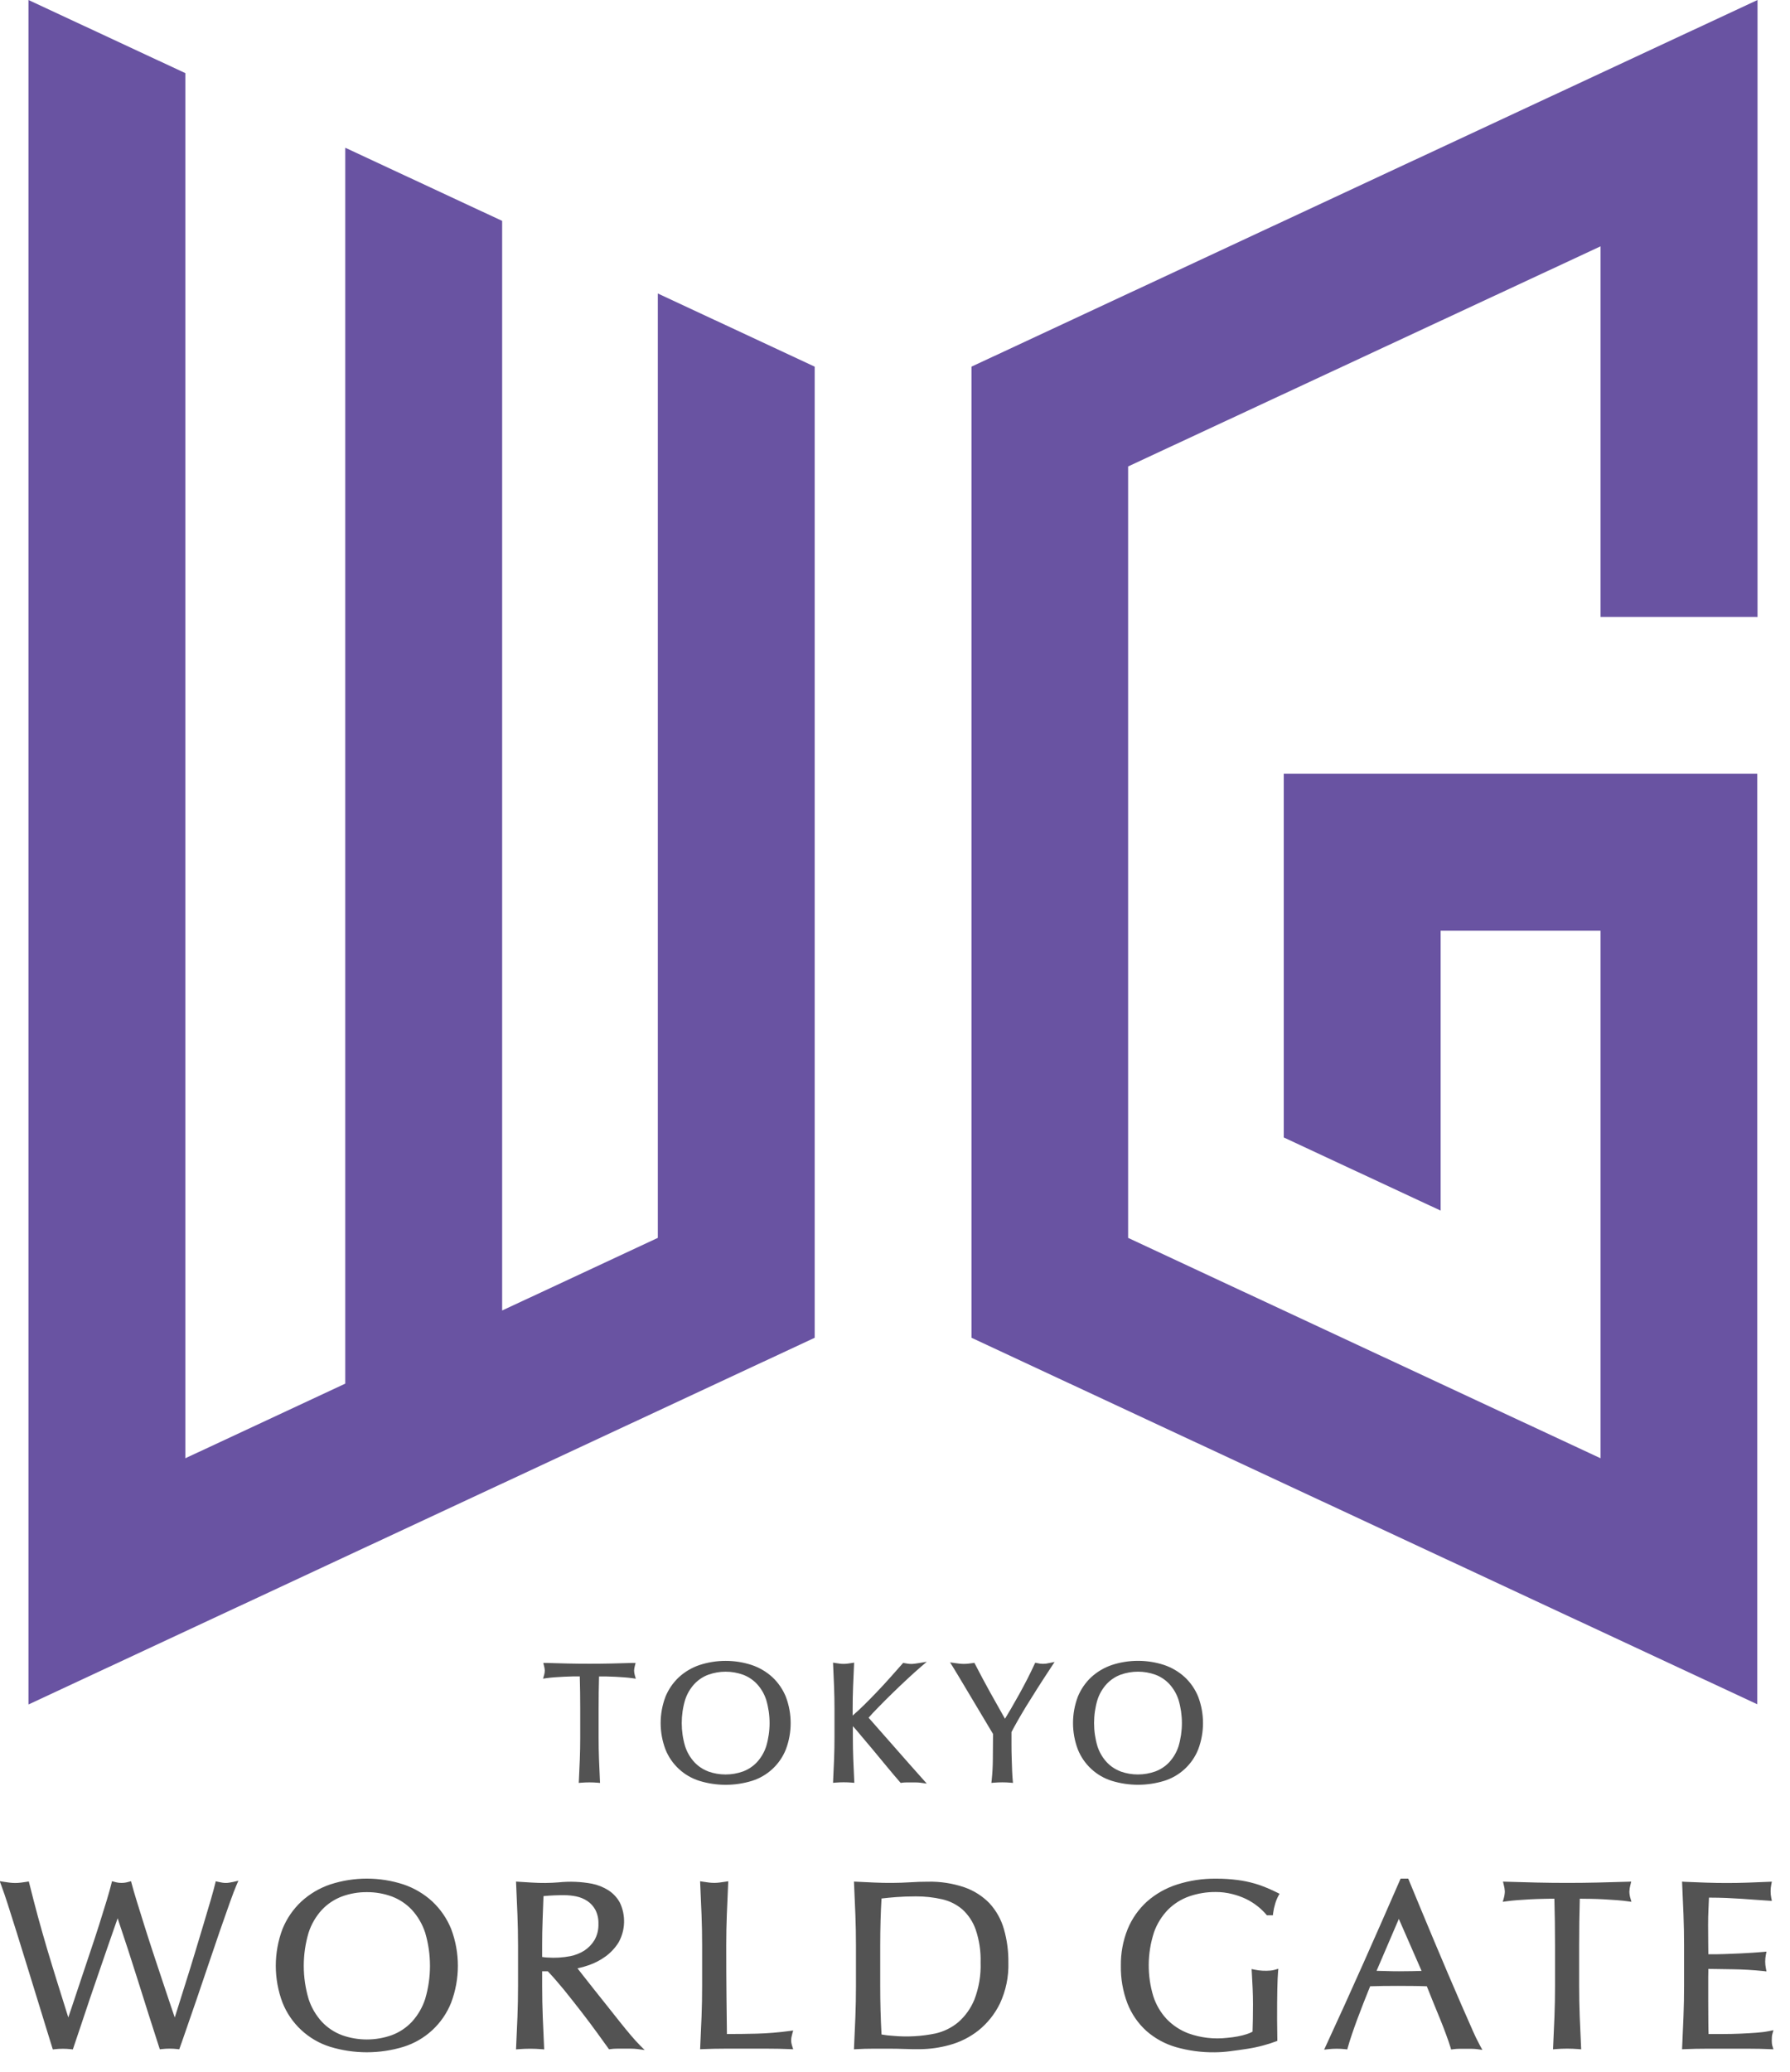<?xml version="1.0" encoding="UTF-8" standalone="no"?>
<!DOCTYPE svg PUBLIC "-//W3C//DTD SVG 1.1//EN" "http://www.w3.org/Graphics/SVG/1.1/DTD/svg11.dtd">
<svg width="100%" height="100%" viewBox="0 0 89 103" version="1.1" xmlns="http://www.w3.org/2000/svg" xmlns:xlink="http://www.w3.org/1999/xlink" xml:space="preserve" xmlns:serif="http://www.serif.com/" style="fill-rule:evenodd;clip-rule:evenodd;stroke-linejoin:round;stroke-miterlimit:2;">
    <path d="M31.378,101.18C31.199,100.969 31.007,100.735 30.804,100.48C30.601,100.225 30.389,99.958 30.169,99.68L29.532,98.88C29.328,98.625 29.144,98.391 28.98,98.18L28.713,97.839C28.911,97.797 29.106,97.742 29.297,97.674C29.587,97.571 29.861,97.427 30.11,97.246C30.369,97.057 30.59,96.819 30.759,96.546C31.097,95.937 31.12,95.202 30.821,94.573C30.686,94.325 30.49,94.114 30.253,93.96C30.001,93.801 29.722,93.689 29.43,93.631C28.887,93.53 28.332,93.508 27.782,93.564C27.341,93.6 26.898,93.604 26.456,93.576C26.237,93.565 26.014,93.551 25.787,93.535L25.657,93.526L25.663,93.657C25.686,94.176 25.708,94.684 25.728,95.182C25.747,95.677 25.757,96.188 25.757,96.702L25.757,98.727C25.757,99.242 25.747,99.755 25.728,100.253C25.709,100.751 25.687,101.253 25.663,101.735L25.657,101.868L25.79,101.857C26.167,101.826 26.547,101.826 26.924,101.857L27.057,101.868L27.051,101.735C27.028,101.25 27.006,100.756 26.986,100.253C26.967,99.763 26.957,99.253 26.957,98.727L26.957,97.985L27.237,97.985C27.473,98.231 27.737,98.535 28.026,98.885C28.327,99.258 28.623,99.632 28.913,100.007C29.203,100.382 29.467,100.735 29.706,101.065C29.945,101.394 30.124,101.641 30.241,101.806L30.283,101.863L30.353,101.853C30.461,101.838 30.569,101.831 30.678,101.831L31.372,101.831C31.485,101.831 31.599,101.838 31.711,101.853L32.053,101.898L31.809,101.655C31.66,101.502 31.516,101.344 31.379,101.18M29.05,96.959C28.839,97.09 28.607,97.182 28.364,97.232C27.982,97.306 27.593,97.329 27.205,97.3C27.122,97.296 27.038,97.287 26.956,97.273L26.956,96.699C26.956,96.27 26.963,95.844 26.979,95.431L27.022,94.248C27.364,94.216 27.707,94.2 28.051,94.202C28.253,94.202 28.454,94.223 28.651,94.263C28.846,94.303 29.032,94.38 29.199,94.488C29.366,94.599 29.503,94.749 29.599,94.925C29.71,95.141 29.763,95.382 29.754,95.625C29.765,95.91 29.696,96.193 29.554,96.44C29.427,96.649 29.254,96.826 29.049,96.959L29.05,96.959ZM21.499,94.518C21.084,94.138 20.595,93.848 20.062,93.668C18.878,93.282 17.602,93.282 16.418,93.668C15.885,93.848 15.396,94.138 14.981,94.518C14.574,94.9 14.254,95.366 14.045,95.883C13.602,97.061 13.602,98.362 14.045,99.54C14.463,100.594 15.336,101.403 16.419,101.74C17.605,102.101 18.873,102.101 20.059,101.74C21.142,101.404 22.016,100.594 22.433,99.54C22.877,98.362 22.877,97.061 22.433,95.883C22.224,95.366 21.905,94.9 21.498,94.518L21.499,94.518ZM16.999,101.158C16.622,101.017 16.283,100.791 16.007,100.499C15.707,100.172 15.481,99.785 15.344,99.363C15.023,98.287 15.023,97.139 15.344,96.063C15.481,95.641 15.707,95.254 16.007,94.927C16.283,94.635 16.623,94.409 16.999,94.267C17.395,94.121 17.814,94.048 18.236,94.051C18.662,94.047 19.084,94.121 19.484,94.267C19.86,94.409 20.2,94.635 20.476,94.927C20.775,95.254 21.001,95.641 21.139,96.063C21.459,97.14 21.459,98.286 21.139,99.363C21.002,99.785 20.776,100.172 20.476,100.499C20.2,100.792 19.861,101.017 19.484,101.158C18.68,101.446 17.8,101.446 16.996,101.158L16.999,101.158ZM11.627,93.535L11.852,93.484L11.761,93.695C11.683,93.873 11.569,94.172 11.422,94.583C11.275,94.994 11.106,95.473 10.922,96.007C10.738,96.541 10.545,97.107 10.345,97.701C10.145,98.295 9.952,98.866 9.768,99.401C9.584,99.936 9.418,100.421 9.268,100.849C9.118,101.277 9.014,101.588 8.943,101.777L8.911,101.863L8.82,101.852C8.563,101.822 8.304,101.822 8.047,101.852L7.947,101.864L7.917,101.773C7.564,100.682 7.214,99.584 6.869,98.481C6.54,97.434 6.2,96.39 5.849,95.35L5.696,95.788C5.59,96.09 5.472,96.429 5.342,96.805L4.924,98.018C4.775,98.449 4.625,98.885 4.476,99.324L4.041,100.624C3.9,101.048 3.77,101.433 3.652,101.779L3.622,101.869L3.528,101.858C3.262,101.828 2.994,101.828 2.728,101.858L2.628,101.87L2.598,101.778L2.309,100.846L1.868,99.411L1.35,97.732L0.832,96.061C0.667,95.532 0.516,95.055 0.379,94.631C0.279,94.316 0.171,94.004 0.057,93.694L-0.015,93.506L0.185,93.537C0.286,93.553 0.383,93.567 0.476,93.578C0.662,93.601 0.85,93.601 1.036,93.578C1.13,93.566 1.226,93.553 1.327,93.537L1.432,93.52L1.458,93.62C1.607,94.217 1.752,94.776 1.893,95.297C2.037,95.827 2.193,96.362 2.345,96.883C2.506,97.421 2.678,97.986 2.863,98.578C3.022,99.088 3.199,99.655 3.396,100.278L3.589,99.706C3.714,99.334 3.852,98.922 4.001,98.471C4.15,98.02 4.307,97.55 4.472,97.063C4.637,96.578 4.789,96.113 4.93,95.67C5.071,95.227 5.196,94.823 5.306,94.459C5.418,94.089 5.494,93.816 5.54,93.623L5.568,93.508L5.683,93.537C5.917,93.61 6.169,93.61 6.403,93.537L6.516,93.509L6.545,93.621C6.598,93.828 6.681,94.111 6.796,94.487C6.911,94.863 7.038,95.266 7.179,95.716C7.32,96.166 7.471,96.635 7.632,97.122L8.097,98.522L8.503,99.734L8.689,100.281L8.847,99.781C8.96,99.416 9.09,99.003 9.236,98.544C9.382,98.085 9.531,97.602 9.683,97.097L10.119,95.649L10.484,94.419C10.584,94.063 10.661,93.796 10.7,93.625L10.726,93.511L10.84,93.537C10.909,93.552 10.976,93.565 11.04,93.577C11.163,93.599 11.289,93.599 11.412,93.577C11.489,93.564 11.556,93.551 11.625,93.537L11.627,93.535ZM39.388,101.703L39.438,101.861L39.272,101.854C38.913,101.838 38.553,101.831 38.194,101.831L36.022,101.831C35.68,101.831 35.315,101.838 34.938,101.854L34.81,101.859L34.816,101.731C34.839,101.246 34.861,100.752 34.881,100.249C34.9,99.749 34.91,99.237 34.91,98.723L34.91,96.698C34.91,96.184 34.9,95.673 34.881,95.178C34.862,94.683 34.84,94.172 34.816,93.653L34.81,93.51L34.951,93.532C35.051,93.548 35.148,93.562 35.242,93.573C35.42,93.596 35.6,93.596 35.778,93.573C35.871,93.562 35.968,93.548 36.069,93.532L36.21,93.51L36.203,93.653C36.18,94.172 36.158,94.68 36.138,95.178C36.119,95.665 36.109,96.178 36.109,96.698C36.109,97.687 36.113,98.544 36.121,99.27C36.128,99.948 36.135,100.559 36.143,101.103C36.658,101.103 37.152,101.097 37.626,101.085C38.173,101.07 38.719,101.025 39.262,100.951L39.438,100.928L39.39,101.098C39.358,101.203 39.34,101.311 39.336,101.42C39.339,101.517 39.356,101.612 39.386,101.704L39.388,101.703ZM73.196,100.866C73.035,100.505 72.854,100.095 72.655,99.636C72.456,99.177 72.242,98.68 72.013,98.147C71.786,97.614 71.558,97.076 71.331,96.535C71.104,95.994 70.88,95.458 70.66,94.928L70.018,93.378L69.639,93.378L69.609,93.448C68.997,94.853 68.389,96.235 67.784,97.592C67.174,98.963 66.554,100.33 65.924,101.692L65.837,101.881L66.044,101.857C66.325,101.827 66.607,101.827 66.888,101.857L66.988,101.868L67.015,101.768C67.115,101.41 67.27,100.952 67.471,100.405C67.671,99.873 67.887,99.31 68.124,98.731C68.341,98.724 68.554,98.719 68.765,98.715C69.25,98.709 69.756,98.709 70.257,98.715C70.488,98.715 70.718,98.724 70.943,98.731L71.243,99.48L71.59,100.327C71.703,100.604 71.807,100.871 71.9,101.127C71.992,101.375 72.067,101.592 72.122,101.774L72.151,101.874L72.251,101.86C72.35,101.846 72.451,101.838 72.551,101.838L73.175,101.838C73.275,101.838 73.376,101.846 73.475,101.86L73.705,101.892L73.595,101.692C73.45,101.423 73.316,101.148 73.194,100.867L73.196,100.866ZM70.682,97.966C70.52,97.971 70.358,97.975 70.196,97.978C69.774,97.985 69.361,97.99 68.907,97.973C68.753,97.967 68.598,97.964 68.444,97.962L69.551,95.381L70.682,97.966ZM81.068,94.36L81.116,94.532L80.939,94.507C80.777,94.484 80.592,94.465 80.387,94.449C80.182,94.433 79.965,94.419 79.742,94.407C79.519,94.395 79.298,94.388 79.075,94.384C78.893,94.384 78.717,94.379 78.549,94.378C78.527,95.151 78.517,95.925 78.517,96.698L78.517,98.723C78.517,99.238 78.527,99.751 78.546,100.249C78.565,100.747 78.588,101.249 78.611,101.731L78.617,101.864L78.484,101.853C78.107,101.822 77.727,101.822 77.35,101.853L77.217,101.864L77.223,101.731C77.246,101.246 77.268,100.752 77.288,100.249C77.307,99.749 77.317,99.237 77.317,98.723L77.317,96.698C77.317,95.925 77.306,95.144 77.285,94.378C77.116,94.378 76.941,94.378 76.759,94.384C76.536,94.388 76.314,94.396 76.091,94.407C75.868,94.418 75.653,94.432 75.446,94.449C75.246,94.464 75.057,94.484 74.895,94.507L74.718,94.532L74.767,94.36C74.8,94.248 74.818,94.131 74.821,94.014C74.815,93.9 74.797,93.788 74.766,93.678L74.729,93.527L74.883,93.533C75.401,93.549 75.907,93.563 76.401,93.574C77.387,93.597 78.446,93.597 79.433,93.574C79.928,93.563 80.434,93.549 80.951,93.533L81.105,93.527L81.068,93.678C81.036,93.791 81.018,93.908 81.013,94.026C81.016,94.139 81.034,94.251 81.066,94.36L81.068,94.36ZM88.129,101.705L88.176,101.863L88.012,101.856C87.663,101.84 87.313,101.833 86.964,101.833L84.827,101.833C84.48,101.833 84.121,101.84 83.761,101.856L83.633,101.862L83.639,101.734C83.662,101.232 83.684,100.732 83.704,100.234C83.723,99.74 83.733,99.229 83.733,98.714L83.733,96.689C83.733,96.174 83.723,95.661 83.704,95.163C83.685,94.665 83.662,94.163 83.639,93.656L83.633,93.528L83.756,93.537C84.109,93.553 84.46,93.567 84.809,93.578C85.509,93.602 86.215,93.602 86.903,93.578C87.248,93.567 87.596,93.553 87.949,93.537L88.098,93.53L88.069,93.677C88.025,93.895 88.025,94.119 88.069,94.337L88.099,94.486L87.947,94.476C87.695,94.461 87.465,94.445 87.257,94.429C87.049,94.413 86.83,94.398 86.598,94.382C86.366,94.366 86.116,94.352 85.842,94.34C85.594,94.33 85.302,94.324 84.971,94.323C84.964,94.534 84.955,94.737 84.945,94.931C84.933,95.152 84.928,95.412 84.928,95.702C84.928,96.007 84.93,96.305 84.934,96.595L84.94,97.139C85.24,97.139 85.508,97.139 85.751,97.128C86.024,97.12 86.275,97.11 86.502,97.098C86.729,97.086 86.939,97.074 87.13,97.063C87.321,97.051 87.502,97.038 87.674,97.022L87.83,97.008L87.8,97.161C87.778,97.274 87.767,97.388 87.767,97.503C87.767,97.614 87.778,97.724 87.8,97.833L87.831,97.991L87.673,97.973C87.17,97.921 86.665,97.891 86.159,97.885L85.393,97.873C85.214,97.873 85.063,97.868 84.939,97.867L84.939,97.985C84.939,98.067 84.934,98.169 84.934,98.292L84.934,99.458C84.934,99.905 84.936,100.271 84.94,100.558C84.94,100.783 84.947,100.964 84.952,101.103L85.656,101.103C85.953,101.103 86.243,101.097 86.528,101.085C86.813,101.073 87.082,101.057 87.337,101.038C87.556,101.023 87.773,100.995 87.988,100.952L88.178,100.912L88.124,101.099C88.11,101.15 88.101,101.203 88.099,101.256C88.099,101.32 88.094,101.378 88.094,101.431C88.092,101.523 88.102,101.616 88.126,101.705L88.129,101.705ZM57.373,96.063C57.04,97.09 57.03,98.196 57.344,99.229C57.48,99.649 57.706,100.035 58.007,100.358C58.306,100.669 58.67,100.91 59.072,101.065C59.693,101.291 60.358,101.369 61.015,101.293C61.188,101.279 61.361,101.255 61.528,101.224C61.683,101.196 61.835,101.158 61.985,101.11C62.086,101.079 62.184,101.038 62.277,100.988C62.284,100.775 62.289,100.561 62.293,100.348C62.293,100.113 62.299,99.875 62.299,99.632C62.299,99.359 62.293,99.086 62.281,98.813C62.27,98.551 62.256,98.288 62.24,98.026L62.231,97.874L62.38,97.904C62.64,97.958 62.907,97.973 63.171,97.949C63.247,97.942 63.323,97.928 63.396,97.907L63.56,97.858L63.545,98.029C63.529,98.204 63.518,98.489 63.509,98.875C63.5,99.261 63.498,99.775 63.498,100.409C63.498,100.565 63.5,100.723 63.504,100.883C63.508,101.043 63.51,101.203 63.51,101.363L63.51,101.443L63.435,101.472C63.229,101.549 63.019,101.616 62.806,101.672C62.543,101.743 62.276,101.799 62.006,101.84C61.727,101.883 61.447,101.923 61.167,101.958C60.91,101.992 60.652,102.01 60.393,102.012C59.743,102.02 59.094,101.933 58.469,101.754C57.923,101.597 57.42,101.321 56.994,100.945C56.581,100.569 56.261,100.103 56.057,99.583C55.83,98.987 55.719,98.352 55.73,97.714C55.72,97.088 55.835,96.465 56.069,95.884C56.284,95.363 56.612,94.897 57.029,94.518C57.464,94.134 57.975,93.845 58.529,93.67C59.151,93.471 59.802,93.374 60.455,93.381C60.817,93.379 61.178,93.401 61.537,93.448C61.822,93.485 62.103,93.543 62.379,93.622C62.598,93.685 62.813,93.762 63.022,93.851C63.205,93.93 63.368,94.006 63.511,94.077L63.621,94.132L63.56,94.239C63.492,94.366 63.438,94.5 63.4,94.639C63.353,94.79 63.32,94.944 63.3,95.101L63.289,95.201L62.989,95.201L62.954,95.159C62.826,95.009 62.683,94.873 62.528,94.751C62.353,94.612 62.162,94.492 61.961,94.394C61.737,94.287 61.502,94.203 61.261,94.144C60.995,94.077 60.721,94.043 60.447,94.044C59.998,94.04 59.551,94.114 59.126,94.261C58.73,94.4 58.371,94.626 58.074,94.922C57.76,95.247 57.52,95.636 57.371,96.063L57.373,96.063ZM49.206,94.611C48.856,94.25 48.427,93.976 47.953,93.811C47.37,93.613 46.757,93.518 46.141,93.532C45.841,93.532 45.541,93.542 45.241,93.562C44.653,93.597 44.064,93.601 43.476,93.574C43.182,93.563 42.886,93.549 42.588,93.533L42.459,93.526L42.465,93.655C42.488,94.174 42.51,94.682 42.53,95.18C42.549,95.675 42.559,96.186 42.559,96.7L42.559,98.725C42.559,99.24 42.549,99.753 42.53,100.251C42.511,100.749 42.488,101.251 42.465,101.733L42.459,101.863L42.589,101.856C42.856,101.84 43.119,101.833 43.371,101.833L44.156,101.833C44.422,101.833 44.684,101.833 44.942,101.845C45.2,101.857 45.465,101.857 45.734,101.857C46.236,101.853 46.735,101.782 47.218,101.647C47.739,101.505 48.225,101.26 48.649,100.926C49.1,100.564 49.465,100.105 49.718,99.585C50.014,98.948 50.158,98.25 50.137,97.548C50.144,96.985 50.069,96.424 49.914,95.883C49.779,95.41 49.536,94.974 49.204,94.611L49.206,94.611ZM48.756,97.547C48.778,98.18 48.672,98.811 48.443,99.402C48.266,99.831 47.992,100.214 47.643,100.519C47.32,100.787 46.939,100.976 46.53,101.072C45.829,101.219 45.111,101.259 44.398,101.193C44.207,101.182 44.018,101.16 43.83,101.126C43.786,100.327 43.765,99.526 43.765,98.726L43.765,96.701C43.765,96.278 43.771,95.861 43.782,95.45C43.793,95.08 43.809,94.716 43.83,94.367C44.049,94.341 44.291,94.317 44.552,94.297C44.852,94.274 45.184,94.262 45.532,94.262C45.974,94.259 46.416,94.307 46.847,94.406C47.216,94.49 47.559,94.661 47.847,94.906C48.147,95.179 48.375,95.523 48.51,95.906C48.689,96.434 48.773,96.99 48.756,97.547ZM37.375,88.524C38.15,88.285 38.776,87.707 39.075,86.953C39.391,86.113 39.391,85.185 39.075,84.345C38.925,83.975 38.697,83.641 38.406,83.368C38.11,83.097 37.76,82.891 37.38,82.762C36.536,82.486 35.624,82.486 34.78,82.762C34.4,82.89 34.05,83.097 33.754,83.368C33.463,83.641 33.235,83.974 33.085,84.344C32.769,85.184 32.769,86.112 33.085,86.952C33.384,87.706 34.01,88.284 34.785,88.523C35.63,88.78 36.532,88.78 37.377,88.523M35.215,88.051C34.953,87.953 34.717,87.796 34.526,87.593C34.317,87.366 34.16,87.096 34.065,86.803C33.84,86.049 33.84,85.246 34.065,84.492C34.16,84.199 34.317,83.929 34.526,83.702C34.718,83.499 34.953,83.342 35.215,83.244C35.774,83.043 36.387,83.043 36.946,83.244C37.208,83.342 37.443,83.499 37.635,83.702C37.844,83.929 38.001,84.199 38.096,84.492C38.32,85.246 38.32,86.049 38.096,86.803C38.001,87.096 37.843,87.366 37.635,87.593C37.443,87.796 37.208,87.953 36.946,88.051C36.386,88.252 35.773,88.253 35.213,88.053L35.215,88.051ZM27.05,83.271C27.073,83.195 27.085,83.116 27.087,83.036C27.083,82.958 27.07,82.881 27.049,82.806L27.012,82.658L27.165,82.658C27.531,82.669 27.888,82.679 28.237,82.687C28.937,82.702 29.681,82.702 30.377,82.687C30.727,82.679 31.083,82.669 31.449,82.658L31.602,82.658L31.565,82.806C31.543,82.884 31.53,82.963 31.527,83.044C31.529,83.121 31.542,83.197 31.564,83.271L31.612,83.441L31.437,83.416C31.323,83.4 31.193,83.386 31.049,83.375C30.905,83.364 30.749,83.354 30.594,83.346C30.439,83.338 30.281,83.332 30.124,83.33L29.785,83.33C29.77,83.865 29.763,84.401 29.763,84.936L29.763,86.367C29.763,86.73 29.77,87.092 29.783,87.443C29.796,87.794 29.812,88.143 29.828,88.49L29.835,88.622L29.703,88.611C29.438,88.589 29.173,88.589 28.908,88.611L28.776,88.622L28.783,88.49C28.8,88.147 28.815,87.798 28.829,87.443C28.842,87.092 28.849,86.73 28.849,86.367L28.849,84.934C28.849,84.399 28.842,83.859 28.827,83.328L28.488,83.328C28.179,83.335 27.871,83.35 27.563,83.373C27.433,83.382 27.304,83.396 27.175,83.414L27,83.439L27.05,83.271ZM42.405,85.795L42.405,86.362C42.405,86.725 42.412,87.087 42.425,87.438C42.438,87.789 42.454,88.138 42.471,88.485L42.478,88.617L42.346,88.606C42.081,88.584 41.816,88.584 41.551,88.606L41.419,88.617L41.425,88.485C41.442,88.142 41.457,87.793 41.471,87.438C41.484,87.087 41.491,86.725 41.491,86.362L41.491,84.934C41.491,84.571 41.484,84.21 41.471,83.862C41.458,83.514 41.442,83.152 41.425,82.785L41.419,82.644L41.558,82.665C41.629,82.676 41.695,82.686 41.758,82.694C41.881,82.709 42.006,82.709 42.129,82.694C42.194,82.686 42.262,82.676 42.329,82.665L42.468,82.644L42.461,82.785C42.444,83.151 42.429,83.509 42.415,83.862C42.401,84.215 42.395,84.571 42.395,84.934L42.395,85.274C42.582,85.113 42.777,84.932 42.976,84.735C43.175,84.538 43.402,84.307 43.618,84.081C43.834,83.855 44.046,83.624 44.256,83.389C44.466,83.154 44.669,82.926 44.862,82.705L44.905,82.655L44.97,82.667C45.03,82.678 45.087,82.688 45.141,82.696C45.252,82.712 45.365,82.712 45.476,82.696C45.541,82.688 45.606,82.678 45.671,82.668L46.08,82.6L45.765,82.87C45.572,83.036 45.355,83.232 45.112,83.458C44.869,83.684 44.624,83.917 44.377,84.158C44.131,84.396 43.898,84.629 43.677,84.858C43.477,85.058 43.32,85.23 43.187,85.38C43.614,85.861 44.045,86.35 44.479,86.847C44.936,87.37 45.401,87.895 45.872,88.422L46.08,88.655L45.77,88.613C45.692,88.603 45.614,88.597 45.536,88.597L45.058,88.597C44.987,88.597 44.916,88.603 44.845,88.613L44.784,88.622L44.743,88.576C44.543,88.347 44.322,88.086 44.079,87.791C43.836,87.496 43.601,87.212 43.373,86.939L42.75,86.2C42.639,86.062 42.524,85.928 42.403,85.798L42.405,85.795ZM57.877,88.522C58.652,88.283 59.278,87.705 59.577,86.951C59.893,86.111 59.893,85.183 59.577,84.343C59.428,83.973 59.2,83.639 58.909,83.366C58.613,83.095 58.263,82.889 57.883,82.76C57.039,82.484 56.127,82.484 55.283,82.76C54.903,82.889 54.553,83.095 54.257,83.366C53.966,83.639 53.738,83.972 53.588,84.342C53.272,85.182 53.272,86.11 53.588,86.95C53.887,87.704 54.513,88.282 55.288,88.521C56.132,88.778 57.035,88.778 57.879,88.521L57.877,88.522ZM55.716,88.05C55.454,87.952 55.218,87.796 55.027,87.592C54.819,87.365 54.661,87.095 54.566,86.802C54.342,86.048 54.342,85.245 54.566,84.491C54.661,84.198 54.818,83.928 55.027,83.701C55.219,83.498 55.454,83.341 55.716,83.243C56.275,83.042 56.888,83.042 57.447,83.243C57.709,83.341 57.944,83.498 58.136,83.701C58.344,83.928 58.502,84.198 58.597,84.491C58.821,85.245 58.821,86.048 58.597,86.802C58.502,87.095 58.344,87.365 58.136,87.592C57.944,87.795 57.709,87.952 57.447,88.05C56.887,88.251 56.274,88.252 55.714,88.053L55.716,88.05ZM52.164,82.664L52.435,82.61L52.283,82.841C52.016,83.245 51.778,83.612 51.569,83.941C51.36,84.27 51.174,84.566 51.013,84.828C50.854,85.093 50.713,85.328 50.591,85.545C50.469,85.762 50.375,85.93 50.291,86.094L50.291,86.721C50.291,86.954 50.295,87.182 50.303,87.406C50.311,87.63 50.318,87.837 50.324,88.028C50.332,88.217 50.342,88.369 50.353,88.483L50.366,88.621L50.228,88.609C49.963,88.587 49.698,88.587 49.433,88.609L49.292,88.621L49.308,88.48C49.344,88.136 49.363,87.79 49.365,87.444C49.37,87.044 49.373,86.625 49.374,86.188L49.145,85.805C49.037,85.624 48.917,85.425 48.787,85.205L47.963,83.825L47.61,83.235C47.505,83.061 47.425,82.93 47.37,82.841L47.238,82.63L47.484,82.665C47.561,82.676 47.636,82.685 47.709,82.694C47.852,82.71 47.997,82.71 48.14,82.694C48.214,82.686 48.289,82.676 48.366,82.665L48.447,82.653L48.485,82.725C48.73,83.2 48.985,83.678 49.244,84.145C49.473,84.559 49.715,84.988 49.968,85.432C50.063,85.279 50.161,85.115 50.262,84.941C50.4,84.704 50.538,84.46 50.677,84.211C50.814,83.963 50.948,83.711 51.077,83.462C51.206,83.213 51.323,82.962 51.433,82.729L51.472,82.647L51.561,82.664C51.758,82.716 51.964,82.716 52.161,82.664L52.164,82.664Z" style="fill:rgb(83,83,83);fill-rule:nonzero;"/>
    <path d="M1.415,84.713L1.415,0L9.215,3.635L9.215,72.484L17.167,68.775L17.167,7.344L24.967,10.979L24.967,65.14L32.707,61.53L32.707,14.588L40.507,18.225L40.507,66.495L1.427,84.718L1.415,84.713ZM87.385,30.667L79.579,30.666L79.579,12.245L56.091,23.185L56.091,61.531L79.579,72.484L79.579,46.258L71.629,46.258L71.629,60.174L63.829,56.539L63.829,38.463L87.373,38.463L87.373,84.713L48.303,66.495L48.303,18.225L87.385,0L87.385,30.667Z" style="fill:rgb(105,83,162);"/>
</svg>
